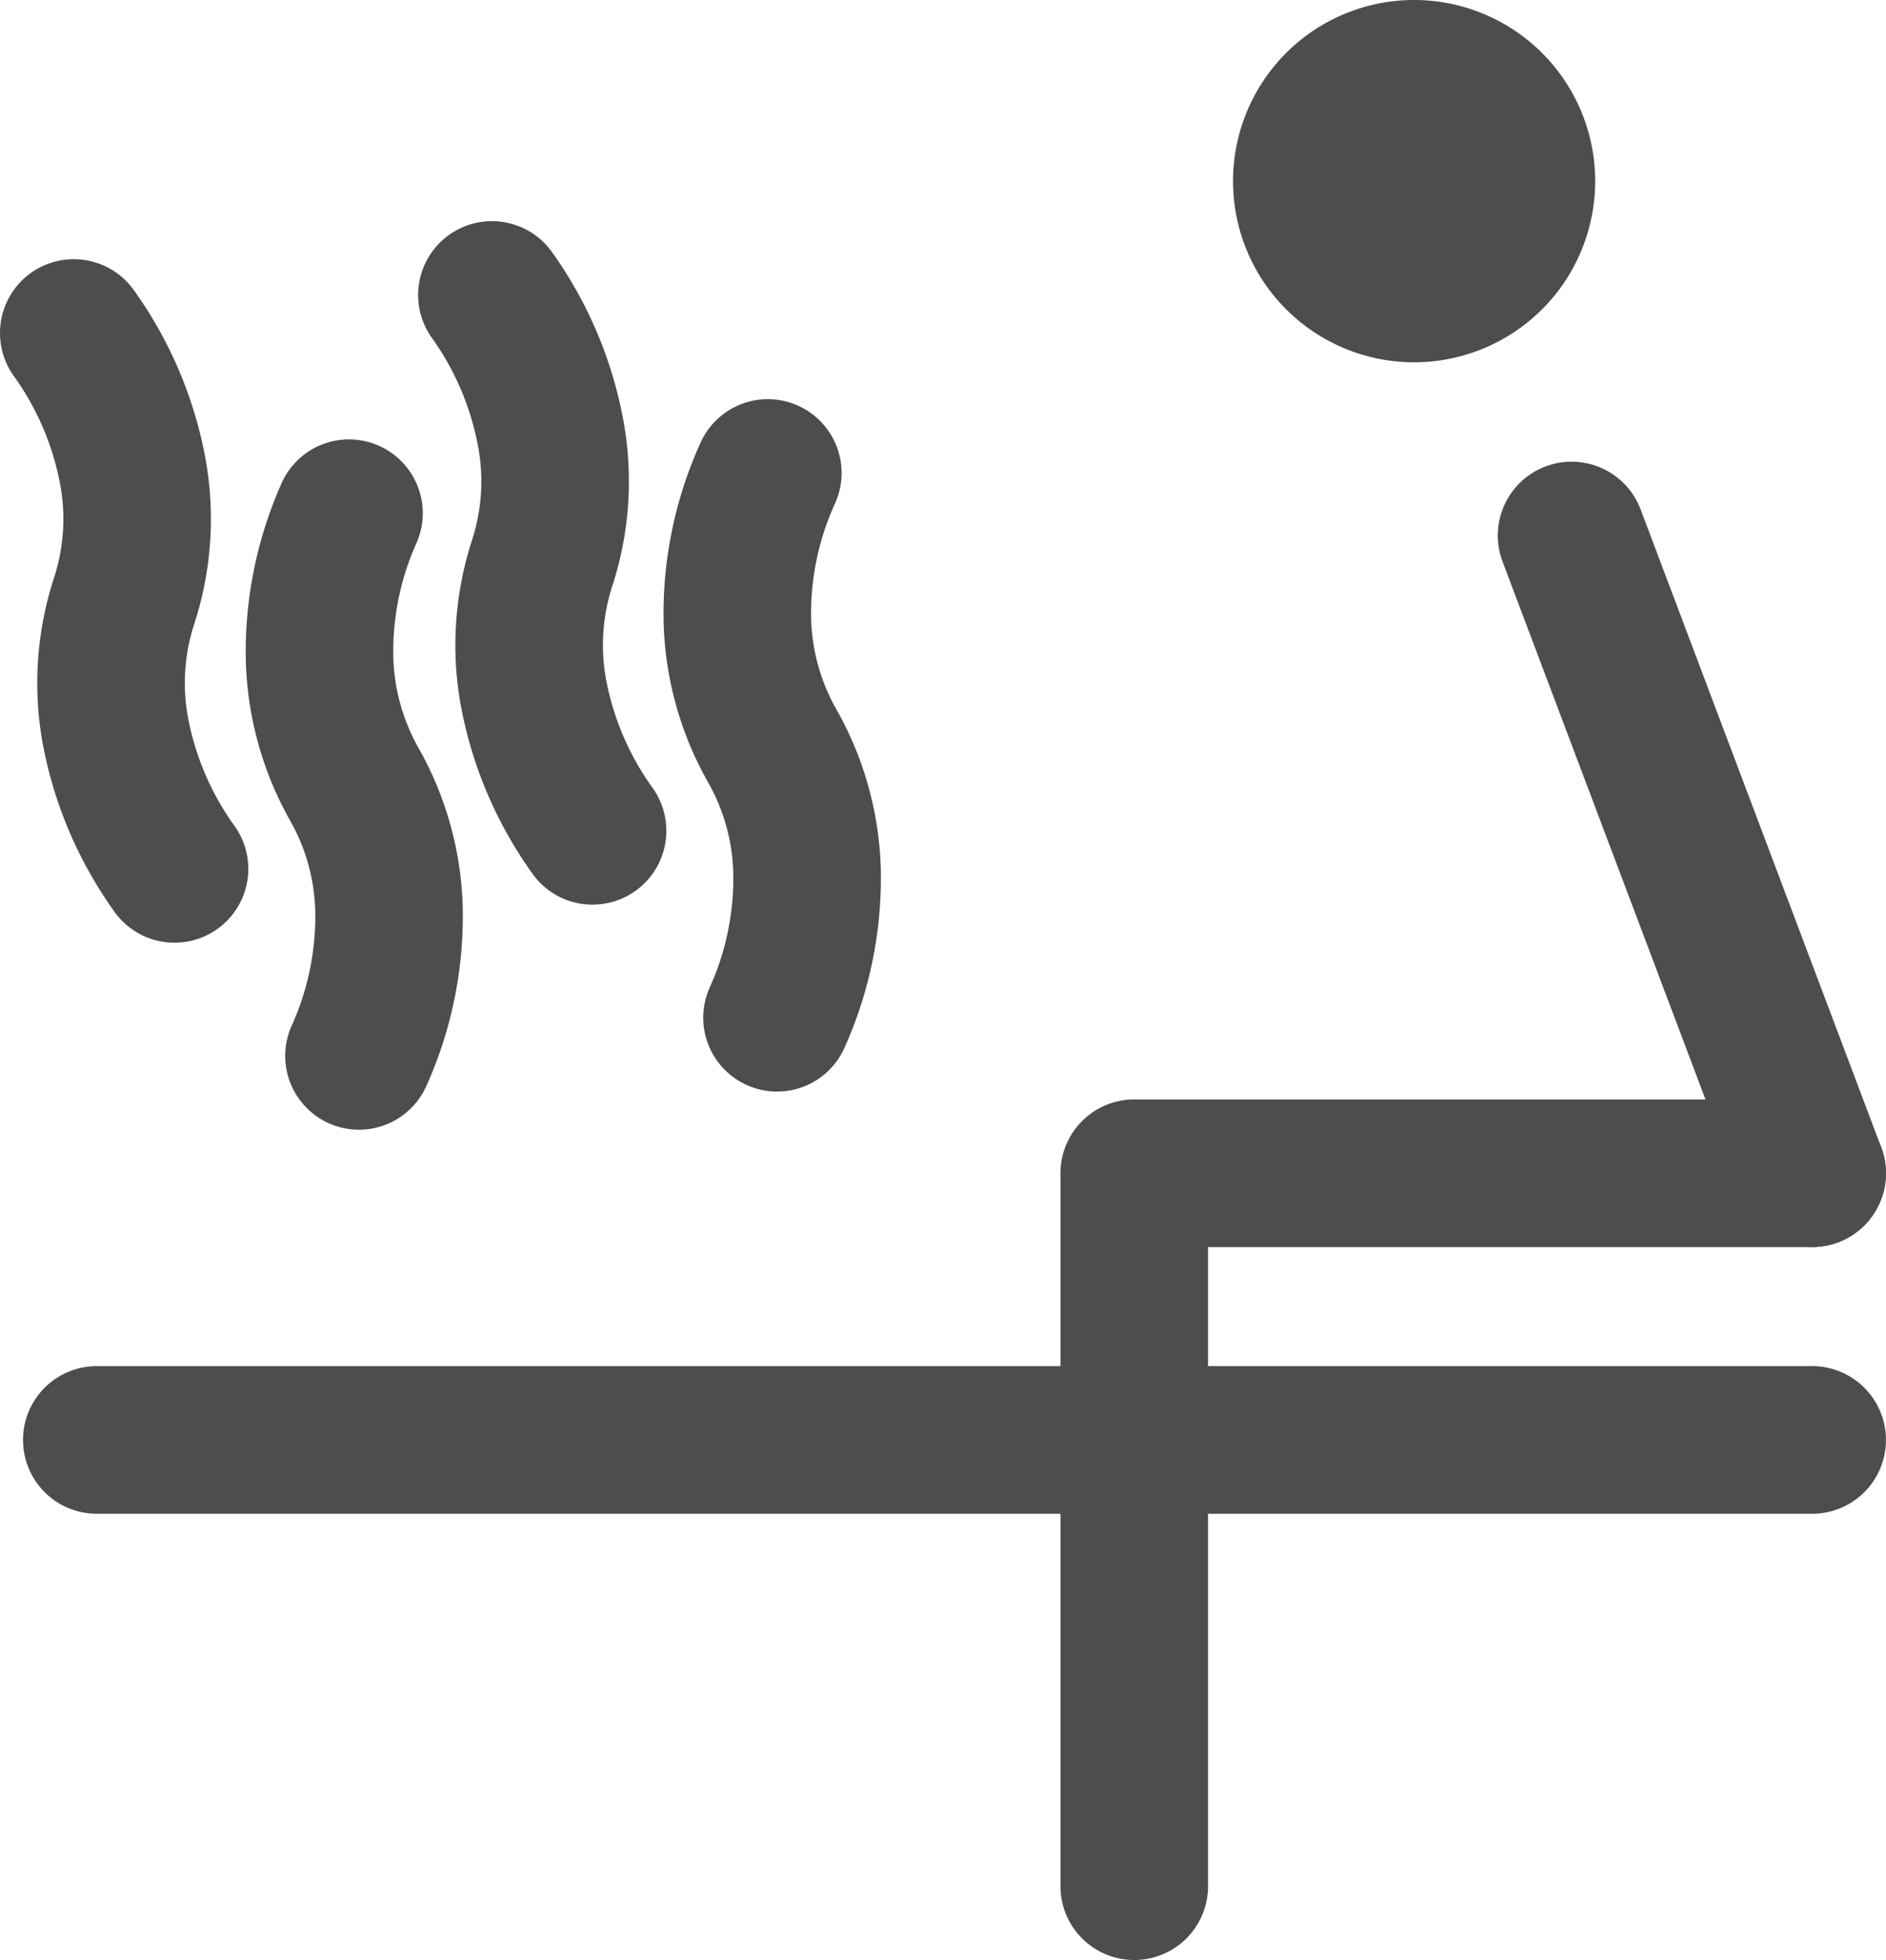 <svg id="Ebene_1" data-name="Ebene 1" xmlns="http://www.w3.org/2000/svg" width="38.34" height="39.828" viewBox="0 0 38.34 39.828"><defs><style>.cls-1{fill:#4e4d4d;}</style></defs><g id="sauna-icon"><path class="cls-1" d="M37.432,30.76H2.561a1.5,1.5,0,0,1,0-3h34.871a1.5,1.5,0,0,1,0,3Z" transform="translate(-0.593 0)"/><path class="cls-1" d="M4.142,19.156a1.498,1.498,0,0,1-1.218-.623A8.548,8.548,0,0,1,1.457,15.085a6.89,6.89,0,0,1,.233-3.34A3.861,3.861,0,0,0,1.822,9.874,5.507,5.507,0,0,0,.876,7.644a1.5,1.5,0,1,1,2.434-1.754A8.526,8.526,0,0,1,4.775,9.346a6.882,6.882,0,0,1-.233,3.332,3.866,3.866,0,0,0-.132,1.876,5.505,5.505,0,0,0,.947,2.224A1.5,1.5,0,0,1,4.142,19.156Z" transform="translate(-0.593 0)"/><path class="cls-1" d="M7.89,22.956A1.5,1.5,0,0,1,6.525,20.837a5.387,5.387,0,0,0,.476-2.343,3.928,3.928,0,0,0-.511-1.821,6.979,6.979,0,0,1-.899-3.232,8.4,8.4,0,0,1,.744-3.661A1.5,1.5,0,0,1,9.066,11.02a5.381,5.381,0,0,0-.477,2.342,3.96,3.96,0,0,0,.509,1.831,6.943,6.943,0,0,1,.901,3.22,8.406,8.406,0,0,1-.742,3.662A1.5,1.5,0,0,1,7.89,22.956Z" transform="translate(-0.593 0)"/><path class="cls-1" d="M12.64,18.383a1.498,1.498,0,0,1-1.218-.623,8.534,8.534,0,0,1-1.466-3.449A6.892,6.892,0,0,1,10.188,10.978a3.864,3.864,0,0,0,.129-1.878,5.518,5.518,0,0,0-.942-2.231,1.5,1.5,0,0,1,2.437-1.75,8.531,8.531,0,0,1,1.458,3.45,6.868,6.868,0,0,1-.23,3.34,3.878,3.878,0,0,0-.131,1.873,5.499,5.499,0,0,0,.947,2.223,1.5,1.5,0,0,1-1.215,2.377Z" transform="translate(-0.593 0)"/><path class="cls-1" d="M16.388,22.181A1.482,1.482,0,0,1,15.77,22.046,1.499,1.499,0,0,1,15.023,20.061a5.387,5.387,0,0,0,.476-2.343,3.938,3.938,0,0,0-.512-1.822,6.967,6.967,0,0,1-.903-3.221,8.403,8.403,0,0,1,.744-3.666A1.5,1.5,0,1,1,17.559,10.25a5.376,5.376,0,0,0-.476,2.342,3.943,3.943,0,0,0,.512,1.821,6.963,6.963,0,0,1,.903,3.223,8.41,8.41,0,0,1-.742,3.664A1.5,1.5,0,0,1,16.388,22.181Z" transform="translate(-0.593 0)"/><path class="cls-1" d="M23.651,39.828a1.5,1.5,0,0,1-1.5-1.5V23.841a1.5,1.5,0,0,1,1.5-1.5H37.432a1.5,1.5,0,0,1,0,3H25.151v12.987A1.5,1.5,0,0,1,23.651,39.828Z" transform="translate(-0.593 0)"/><path id="Pfad_339" data-name="Pfad 339" class="cls-1" d="M33.021,3.681A3.681,3.681,0,1,0,29.34,7.362h0a3.681,3.681,0,0,0,3.681-3.681" transform="translate(-0.593 0)"/><path class="cls-1" d="M37.432,25.341a1.501,1.501,0,0,1-1.403-.971L31.138,11.412a1.5,1.5,0,0,1,2.807-1.06L38.835,23.312a1.5,1.5,0,0,1-1.403,2.029Z" transform="translate(-0.593 0)"/></g></svg>